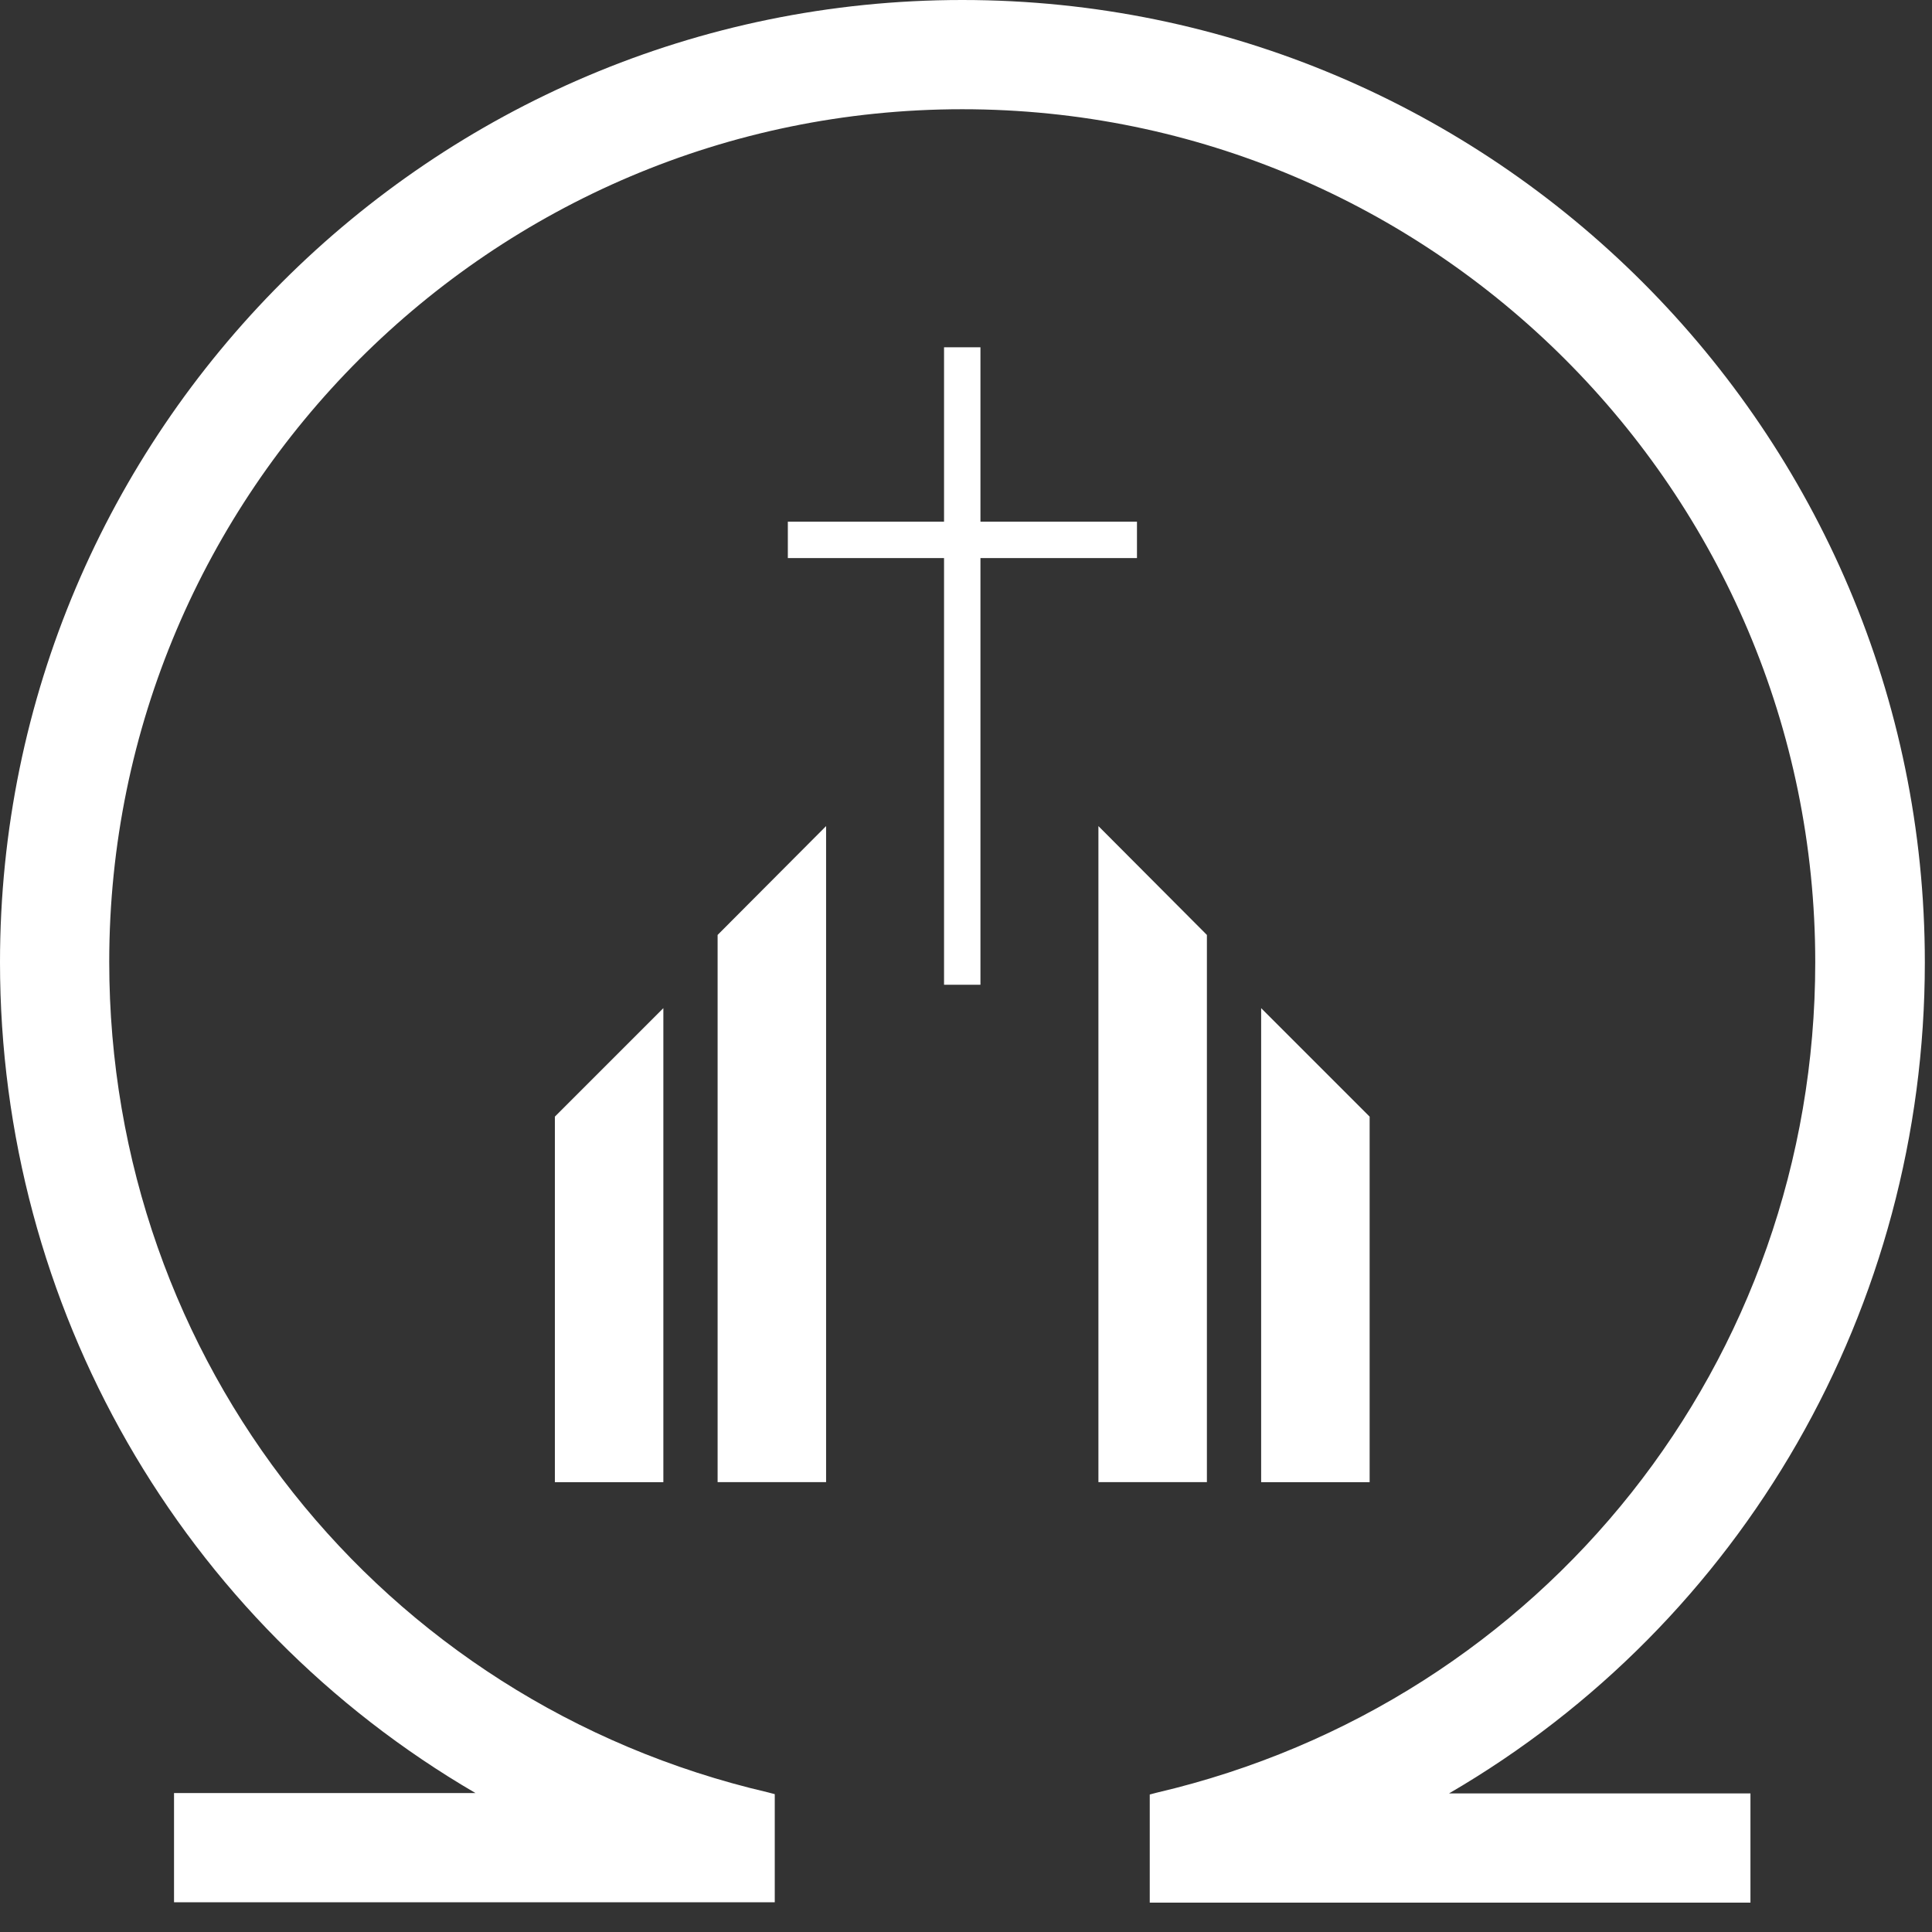 <svg xmlns="http://www.w3.org/2000/svg" width="65" height="65" viewBox="0 0 65 65" fill="none"><rect x="0" y="0" width="65" height="65" fill="#333333" stroke="none"/><path d="M64.759 32.374C64.759 14.527 50.232 0 32.374 0C14.515 0 0 14.527 0 32.374C0 43.961 6.1 54.556 15.997 60.325H5.855V64H26.066V60.362L25.833 60.301C12.788 57.263 3.675 45.774 3.675 32.361C3.675 16.548 16.548 3.675 32.374 3.675C48.199 3.675 61.072 16.548 61.072 32.374C61.072 45.774 51.959 57.263 38.914 60.313L38.682 60.374V64.012H58.892V60.338H48.75C58.647 54.581 64.759 43.973 64.759 32.386" fill="white"></path><path d="M40.605 31.455L36.955 27.793V49.865H40.605V31.455Z" fill="white"></path><path d="M24.143 49.865H27.793V27.793L24.143 31.455V49.865Z" fill="white"></path><path d="M22.318 49.866V33.918L18.668 37.568V49.866H22.318Z" fill="white"></path><path d="M42.43 33.918V49.866H46.08V37.568L42.43 33.918Z" fill="white"></path><path d="M38.252 18.776V17.551H32.986V11.684H31.761V17.551H26.506V18.776H31.761V33.131H32.986V18.776H38.252Z" fill="white"></path></svg>